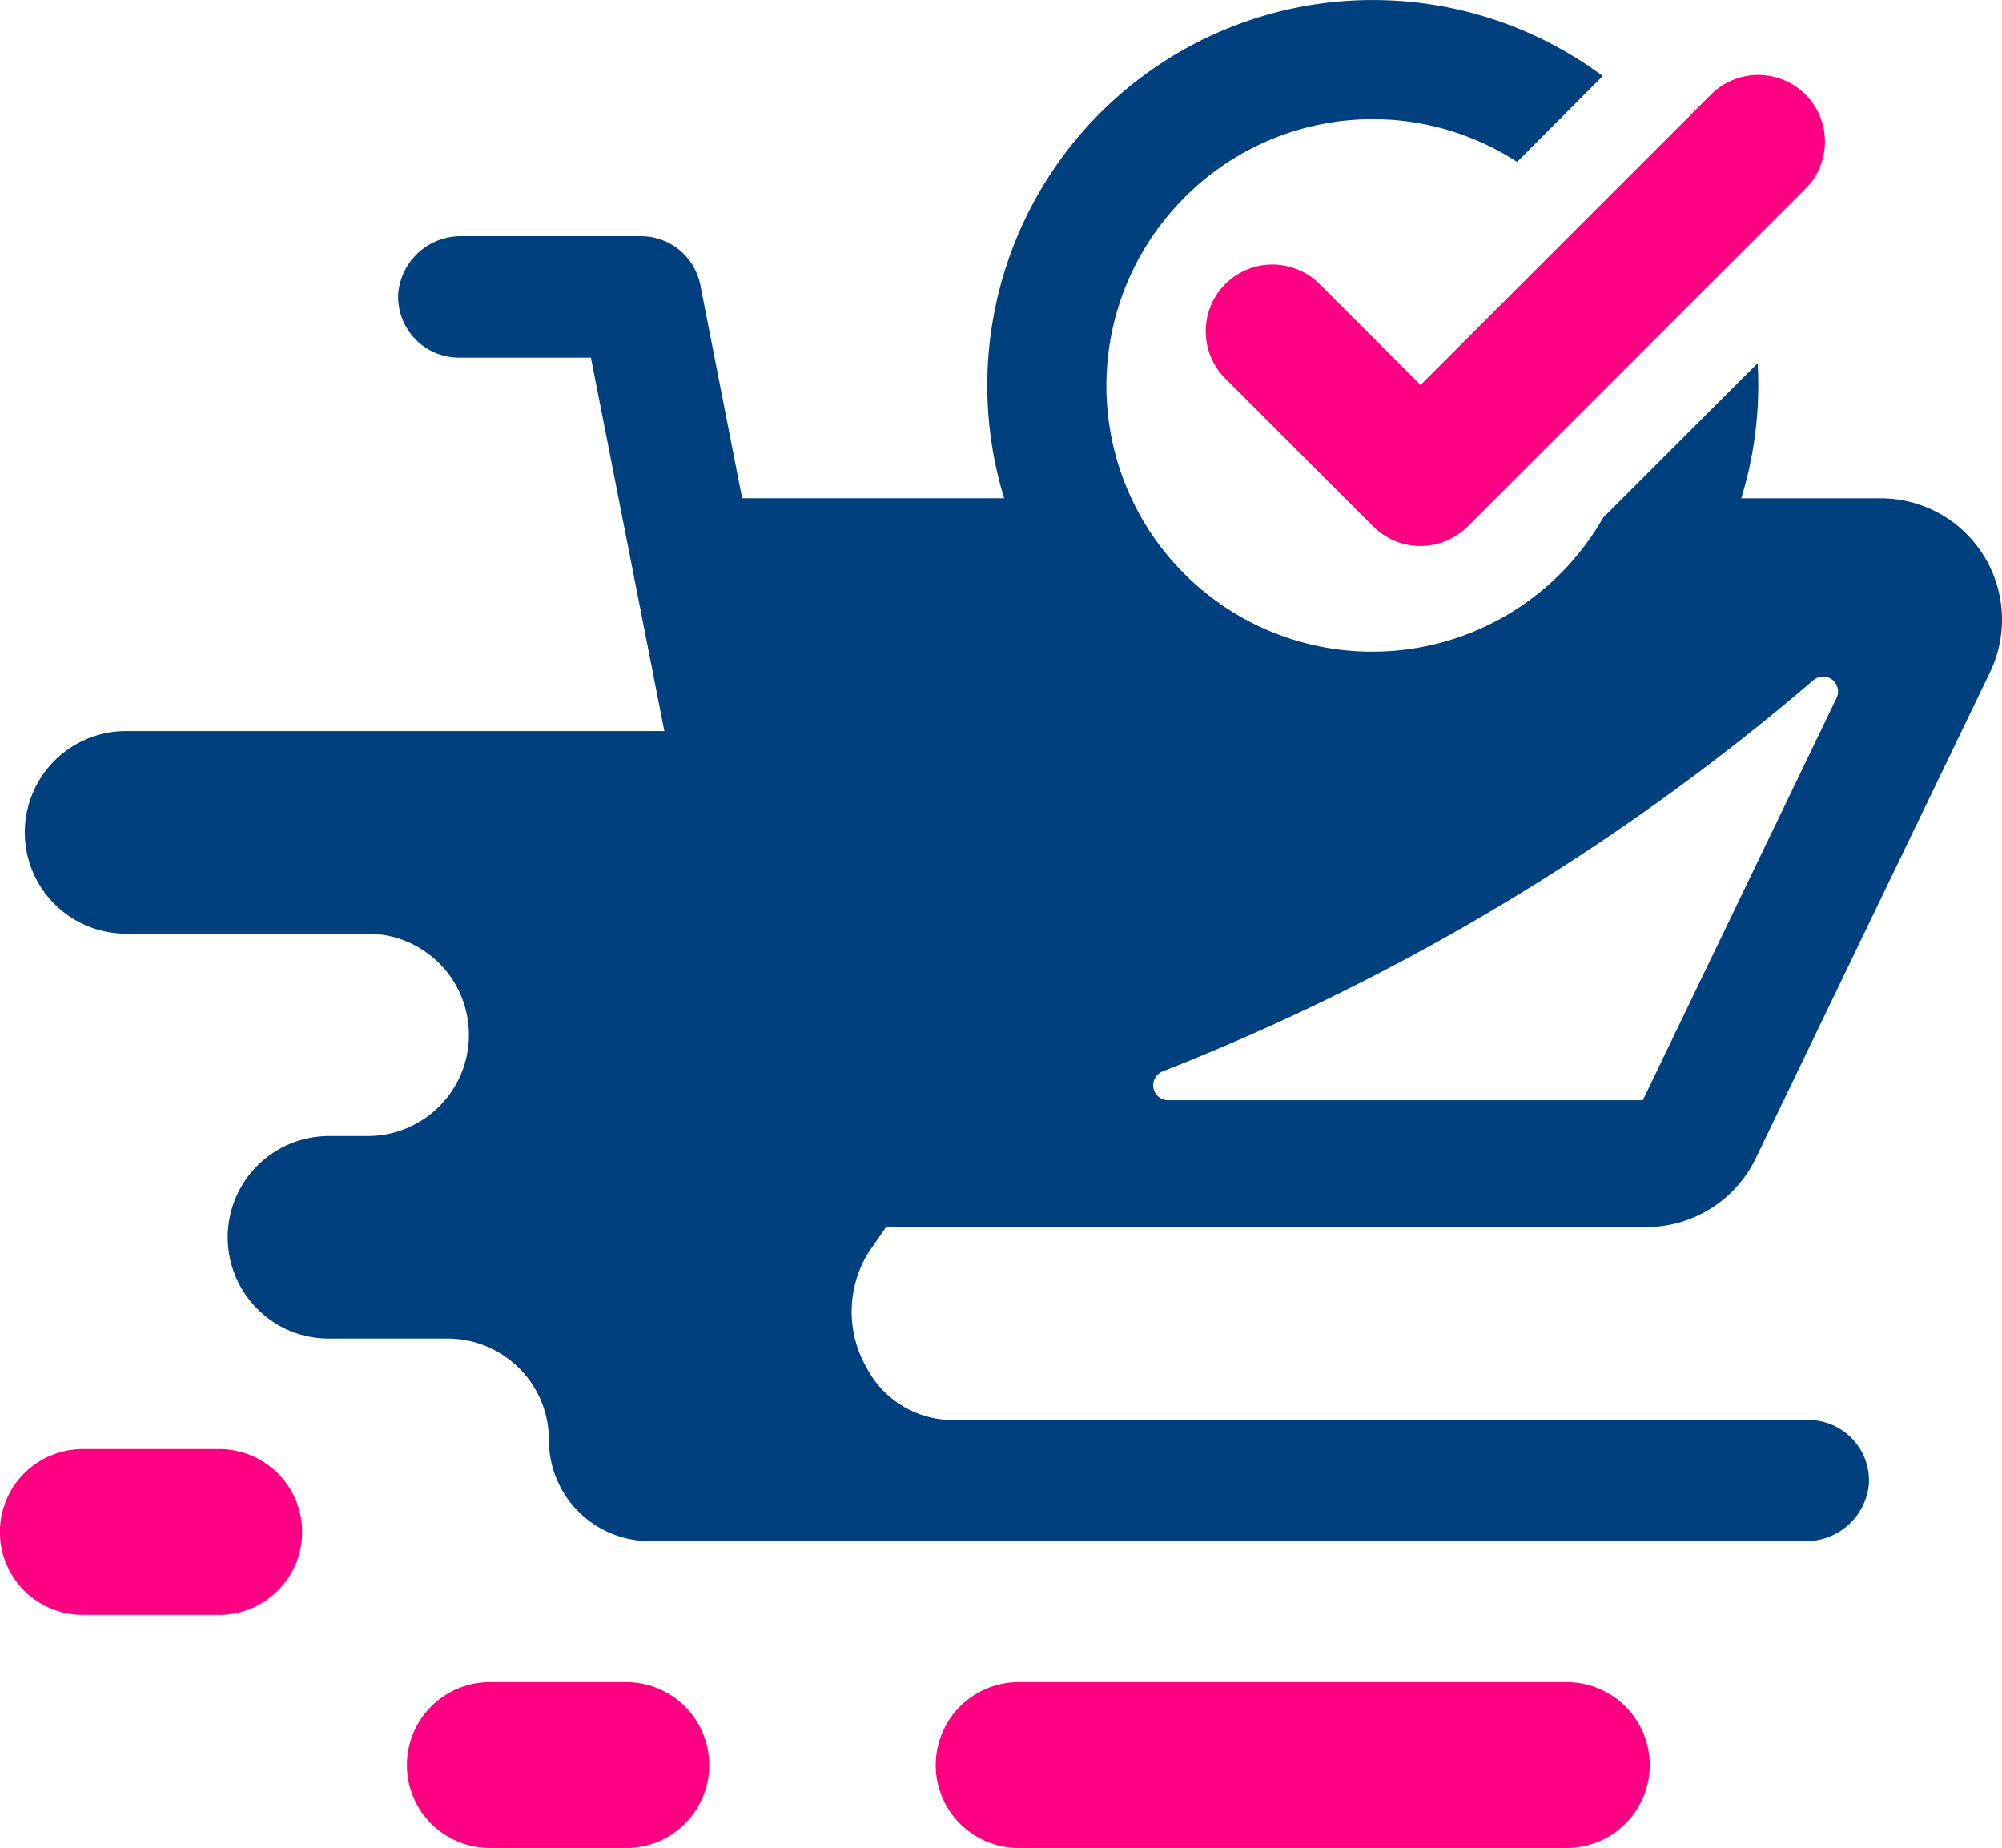 <svg xmlns="http://www.w3.org/2000/svg" width="87.239" height="80.536" viewBox="0 0 87.239 80.536">
  <g id="quick" transform="translate(-1.568 -6.313)">
    <path id="Path_18119" data-name="Path 18119" d="M81.761,20.119a2.907,2.907,0,1,0-4.111,4.111l6.437,6.437a2.907,2.907,0,0,0,4.11,0L102.915,15.95a2.907,2.907,0,0,0,0-4.11h0a2.907,2.907,0,0,0-4.11,0L86.145,24.5Z" transform="translate(-22.675 -1.409)" fill="#ff0083"/>
    <path id="Path_18120" data-name="Path 18120" d="M87.418,111.355H63.531a3.612,3.612,0,0,0,0,7.225H87.418a3.612,3.612,0,0,0,0-7.225Z" transform="translate(-17.575 -31.73)" fill="#ff0083"/>
    <path id="Path_18121" data-name="Path 18121" d="M36.46,111.355H30.512a3.612,3.612,0,1,0,0,7.225H36.46a3.612,3.612,0,1,0,0-7.225Z" transform="translate(-7.6 -31.73)" fill="#ff0083"/>
    <path id="Path_18122" data-name="Path 18122" d="M5.1,96.8h5.946a3.612,3.612,0,0,1,3.612,3.612h0a3.612,3.612,0,0,1-3.612,3.612H5.1a3.612,3.612,0,0,1-3.612-3.612h0A3.612,3.612,0,0,1,5.1,96.8Z" transform="translate(0.076 -27.333)" fill="#ff0083"/>
    <path id="Path_18123" data-name="Path 18123" d="M40.554,59.819v-.026H73.7a5.3,5.3,0,0,0,4.763-2.987L88.676,35.612a5.289,5.289,0,0,0-4.771-7.582H77.836a16.7,16.7,0,0,0,.742-4.933c0-.319-.006-.638-.026-.957L71.821,28.87A11.586,11.586,0,1,1,52.862,15.705l.013-.013a11.565,11.565,0,0,1,15.195-2.323L71.8,9.628a16.8,16.8,0,0,0-26.083,18.4H34.3l-1.822-9.292a2.637,2.637,0,0,0-2.6-2.128H22.106A2.739,2.739,0,0,0,19.313,19.1,2.655,2.655,0,0,0,21.955,21.9h5.754l3.2,16.274H7.457a4.415,4.415,0,0,0,0,8.831H17.984a4.409,4.409,0,1,1,0,8.818H16.3a4.413,4.413,0,0,0-3.115,7.542A4.364,4.364,0,0,0,16.3,64.649h5.16a4.419,4.419,0,0,1,4.419,4.419,4.4,4.4,0,0,0,4.412,4.412H80.615A2.749,2.749,0,0,0,83.4,70.975,2.64,2.64,0,0,0,80.758,68.2H43.4a4.239,4.239,0,0,1-3.677-2.284,4.888,4.888,0,0,1,.084-5.018Zm12.065-6.81A99.431,99.431,0,0,0,80.978,35.958a.65.65,0,0,1,1.011.774L73.547,54.262H52.865a.65.65,0,0,1-.246-1.253Z" transform="translate(-0.392 0)" fill="#00407e"/>
  </g>
</svg>
